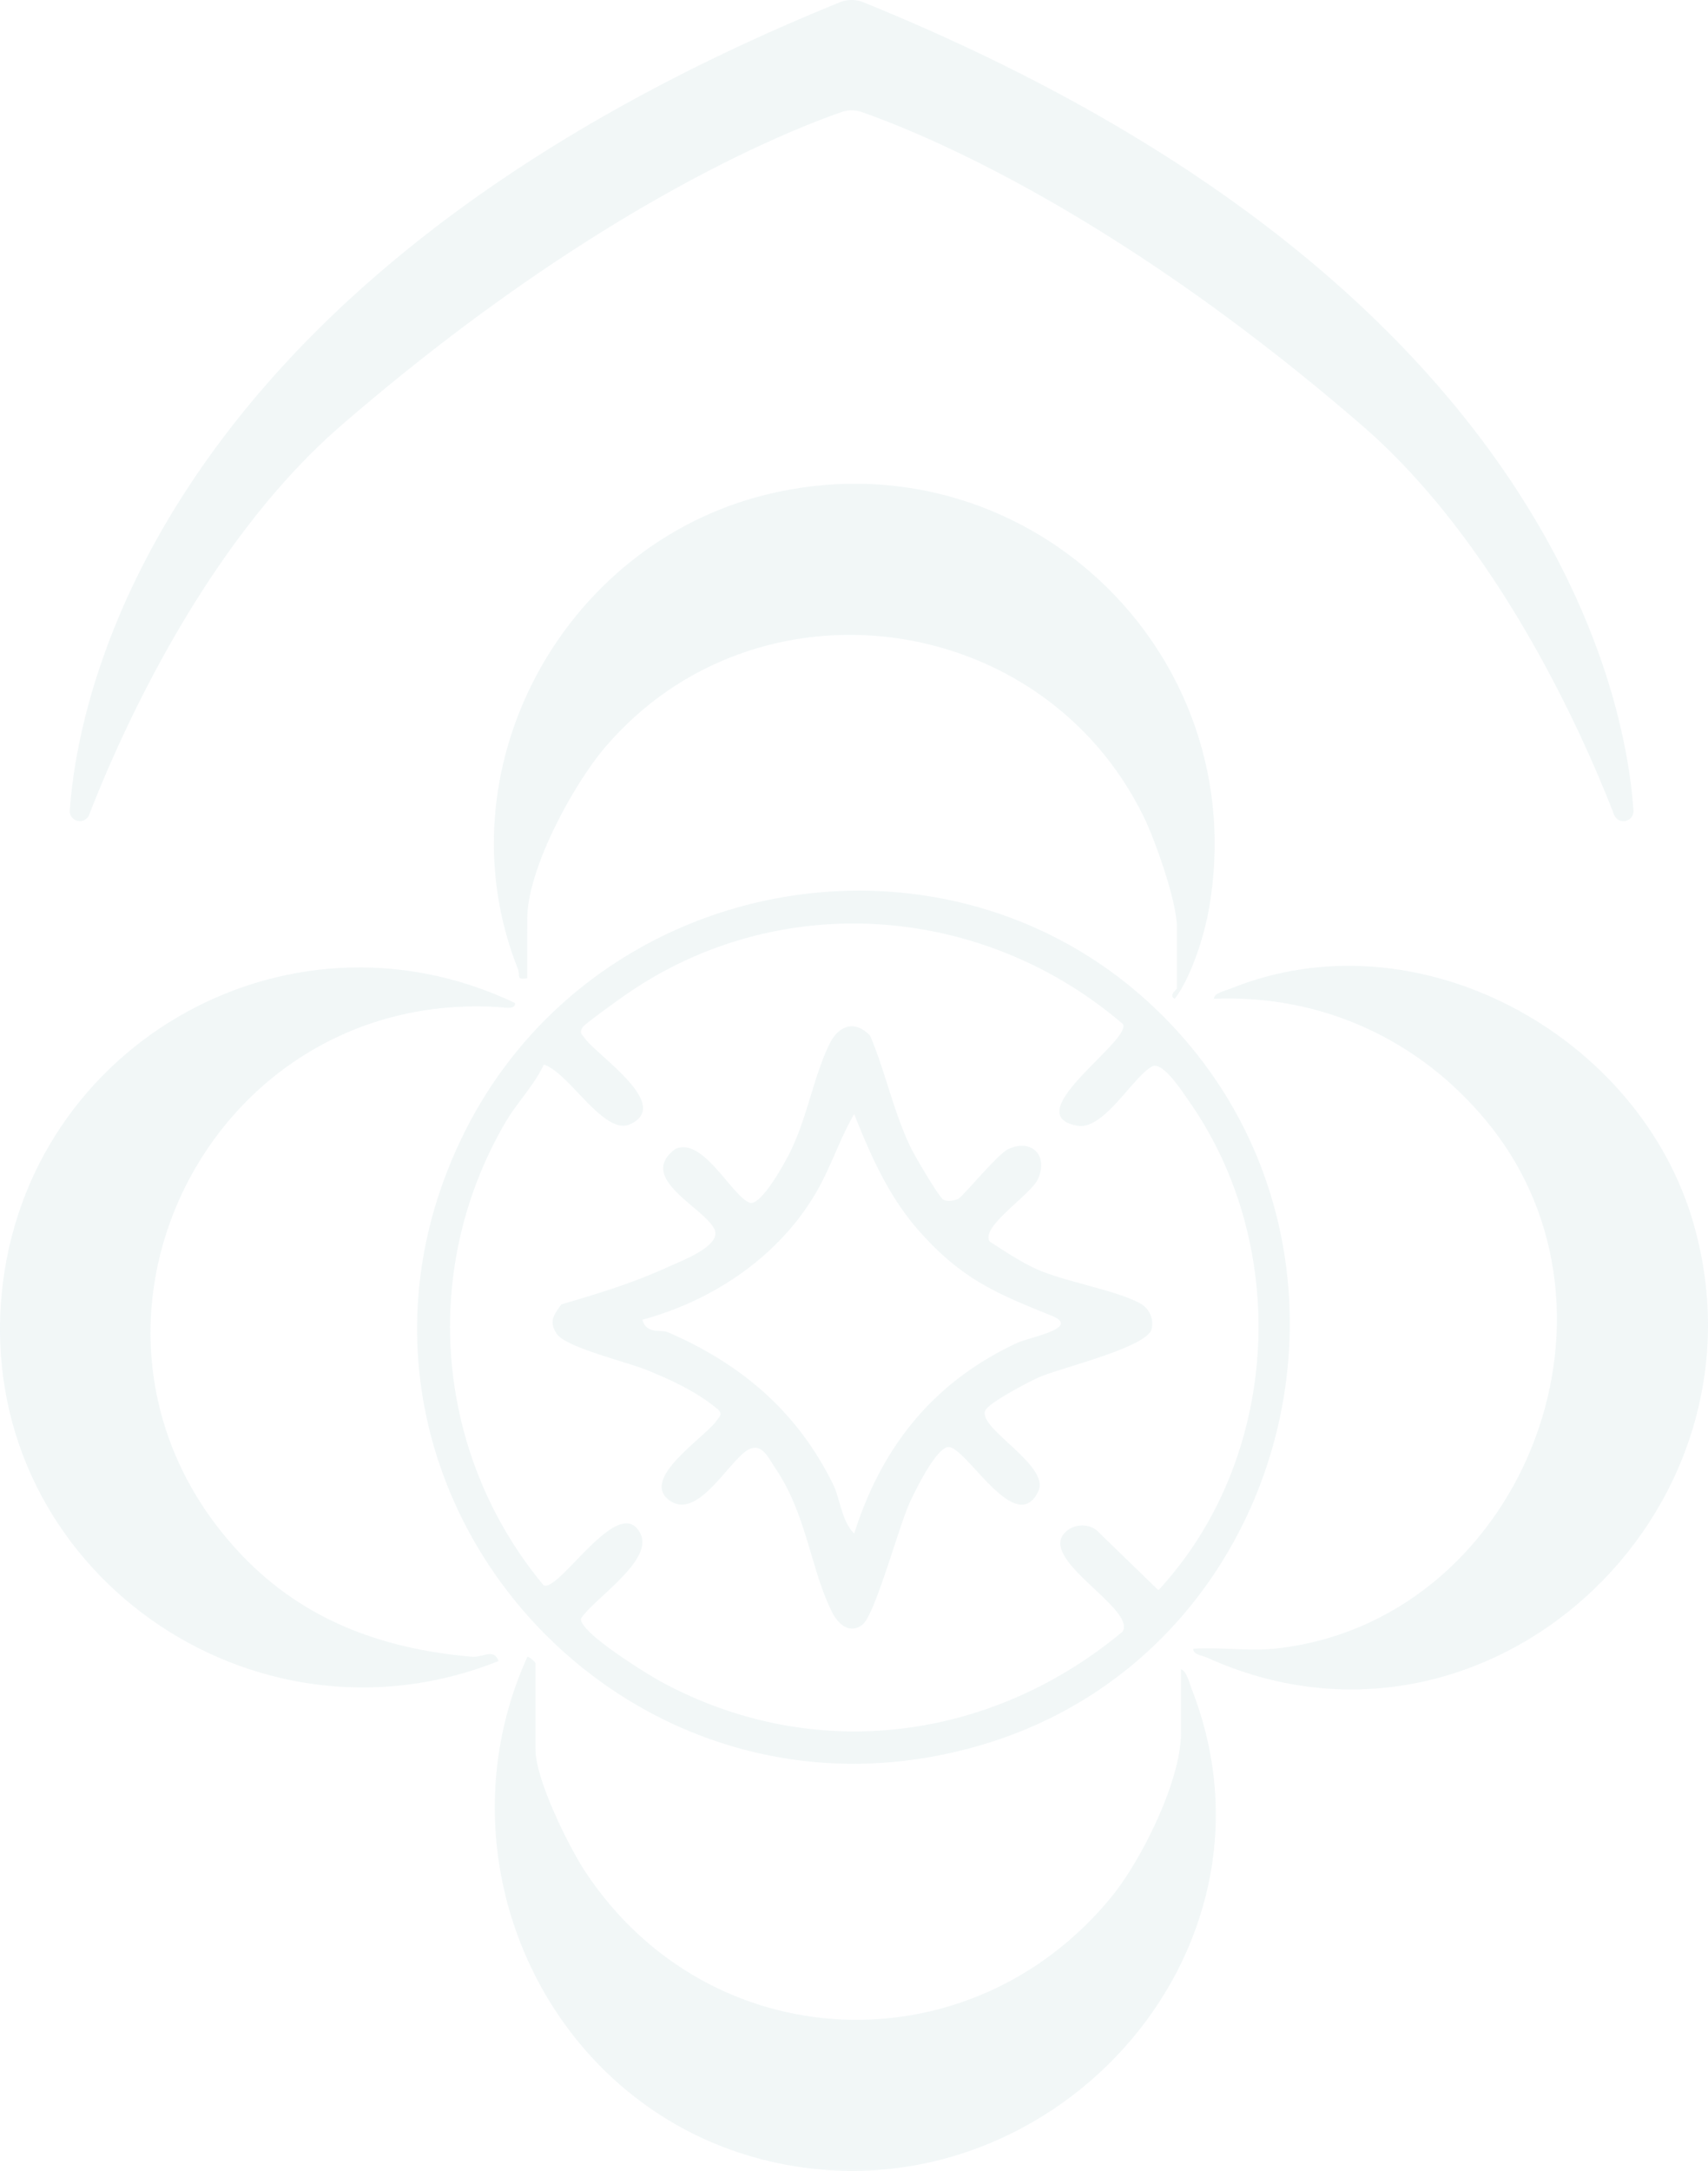 <svg xmlns="http://www.w3.org/2000/svg" xmlns:xlink="http://www.w3.org/1999/xlink" width="491.763" height="624.709" viewBox="0 0 491.763 624.709">
  <defs>
    <clipPath id="clip-path">
      <rect id="Rectangle_1309" data-name="Rectangle 1309" width="491.763" height="624.709" fill="#70a9ae"/>
    </clipPath>
  </defs>
  <g id="Group_729" data-name="Group 729" opacity="0.096">
    <g id="Group_727" data-name="Group 727" clip-path="url(#clip-path)">
      <path id="Path_1884" data-name="Path 1884" d="M233.712,124.552c1.573.327,2.515,4.21,3.122,5.759,29.808,76.393-41.878,153.7-120.632,136.017C52.124,251.941,18.547,180.448,45.505,121c.374-.367,2.353,1.537,2.353,1.778v24.857c0,8.534,9.472,27.81,14.431,35.287,35.595,53.7,110.438,56.908,151.264,7.292,8.735-10.615,20.159-33.576,20.159-47.314Z" transform="translate(106.314 355.827)" fill="#70a9ae"/>
      <path id="Path_1885" data-name="Path 1885" d="M148.245,80.855c.323,1.967-2.9,1.3-4.17,1.214-84.237-5.66-132.946,92.917-76.349,155.655,18.247,20.222,41.492,28.992,68.28,31.271,2.878.244,6.236-2.578,7.513,1.238C72.771,298.491-4.765,244.224.229,167.8,5.026,94.383,81.77,49.257,148.245,80.855" transform="translate(0 207.766)" fill="#70a9ae"/>
      <path id="Path_1886" data-name="Path 1886" d="M45.685,177.615c-3.362.587-1.947-.784-2.669-2.6-22.669-56.979,12.543-121.98,71.3-136.525,73.574-18.215,140.857,44.661,127.609,119.323-1.4,7.892-5.046,19.35-9.8,25.717-1.931-.875.6-2.755.6-2.952V162.818c0-7.229-6.2-24.849-9.618-31.811-29.3-59.735-111.495-70.685-154.938-19.946-9.291,10.856-22.48,35.149-22.48,49.387Z" transform="translate(106.123 103.887)" fill="#70a9ae"/>
      <path id="Path_1887" data-name="Path 1887" d="M110.249,267.036c70.551-7.1,106.9-96.271,61.571-151.54C152.3,91.692,124.1,78.727,93.09,79.989c.028-1.683,3.366-2.33,4.774-2.9C151.6,55.242,215.717,90.336,231.24,144.863c23.821,83.673-60.263,160.945-140.112,124.716-1.344-.611-4.1-.848-3.962-2.543,7.442-.54,15.763.737,23.083,0" transform="translate(256.412 207.422)" fill="#70a9ae"/>
      <path id="Path_1888" data-name="Path 1888" d="M248.8,104.845c62.025,67.358,32.429,179.759-55.469,205.9C88.325,341.974-4.486,234.977,43.419,135.974c38.09-78.711,145.6-96.062,205.381-31.129m-15.133-1.451c-40.274-34.538-98.7-39.024-142.746-8.7-1.979,1.364-12.291,8.711-12.843,9.7-.942,1.7-.229,1.8.611,3.027,3.414,4.963,25.48,19.24,13.055,24.83-7.493,3.366-17.667-15.081-24.8-17.175-2.854,6.122-7.73,10.883-11.112,16.733a116.317,116.317,0,0,0,11.053,133.1c4.423,2.2,21.826-26.935,27.865-14.884,3.887,7.754-13.166,18.523-17.092,24.435-.682,3.9,19.236,16.122,23.012,18.172,43.892,23.821,94.982,17.222,132.934-14.4,4.013-6.855-26.28-21.629-15.665-29.292a7.038,7.038,0,0,1,8.065.039l17.9,17.352c35.023-37.853,38.382-98.786,8.641-140.968-1.7-2.412-7.391-11.325-10.426-9.764-5.546,2.862-13.871,18.456-21.6,17.056-17.561-3.181,15.886-24.55,13.146-29.264" transform="translate(89.625 191.281)" fill="#70a9ae"/>
      <path id="Path_1889" data-name="Path 1889" d="M152.849,124.788c1.269.741,3.311.315,4.561-.351,3.075-2.826,11.317-12.866,14.191-14.191,6.61-3.039,11.534,1.727,8.554,8.554-2.038,4.659-16.7,13.737-13.946,18.069,4.21,2.692,8.916,5.854,13.442,7.9,8.29,3.741,23.631,6.2,30.175,10.075a6.566,6.566,0,0,1,3.016,7.2c-1.447,5.337-26.182,11.136-32.394,13.863-2.972,1.309-14.277,7.217-15.448,9.5-2.594,5.034,18.791,15.85,15.215,23.328-6.425,13.426-20.675-12.689-25.8-12.732-3.552-.028-9.685,12.661-11.238,16.031-3.079,6.67-10.036,32.39-13.528,35a4.453,4.453,0,0,1-3.579,1.155c-2.223-.209-4.167-2.59-5.12-4.466-6.3-12.421-7.344-28.243-16.414-41.59-1.963-2.889-3.757-7.269-7.521-5.519-5.57,2.59-14.668,20.75-23,14.727-8.617-6.228,10.265-18.121,13.587-22.949.717-1.041,1.754-1.644.611-3.023-6.007-5.117-13.292-8.5-20.549-11.471-5.929-2.428-23.549-6.551-26.15-10.552-2.318-3.559-.753-5.353,1.372-8.4,10.178-2.968,20.628-6.141,30.273-10.568,4.013-1.841,16.067-6.22,13.812-11.061-2.881-6.193-22.642-14.719-11.23-23.1,7.884-3.548,15.984,13.15,21.246,15.428,3.264,1.411,10.288-11.538,11.707-14.388,4.986-10,6.792-21.775,11.392-31.223,2.688-5.523,7.557-6.989,11.77-2.29,4.391,10.477,6.705,21.889,11.66,32.142,1.116,2.3,8.049,14.155,9.338,14.908m-6.812,9.2C137.29,124.177,132,112.257,127.2,100.163c-4.281,7.391-6.863,15.736-11.242,23.083-10.82,18.152-29.442,30.6-49.726,36.115,1.116,4.285,5.31,2.724,7.387,3.622,20.683,8.964,37.069,22.449,47.546,43.825,2.006,4.092,2.345,10.351,6.035,14.088,7.955-25.035,22.8-43.636,46.931-54.858,3.678-1.711,18.661-4.316,9.866-7.856-16.256-6.547-25.858-10.623-37.956-24.195" transform="translate(118.728 220.41)" fill="#70a9ae"/>
      <path id="Path_1890" data-name="Path 1890" d="M233.591.657a9.083,9.083,0,0,0-6.78,0C37.04,77.747,7.886,192.482,5.107,233.213a2.886,2.886,0,0,0,5.57,1.238c9.188-23.738,33.6-78.316,72.573-112.023,73.633-63.676,129.982-85.254,144.019-90.177a8.759,8.759,0,0,1,5.865,0c14.037,4.923,70.385,26.5,144.019,90.177,38.977,33.707,63.381,88.285,72.573,112.023a2.886,2.886,0,0,0,5.57-1.238C452.517,192.482,423.363,77.747,233.591.657" transform="translate(15 0.001)" fill="#70a9ae"/>
    </g>
  </g>
</svg>
